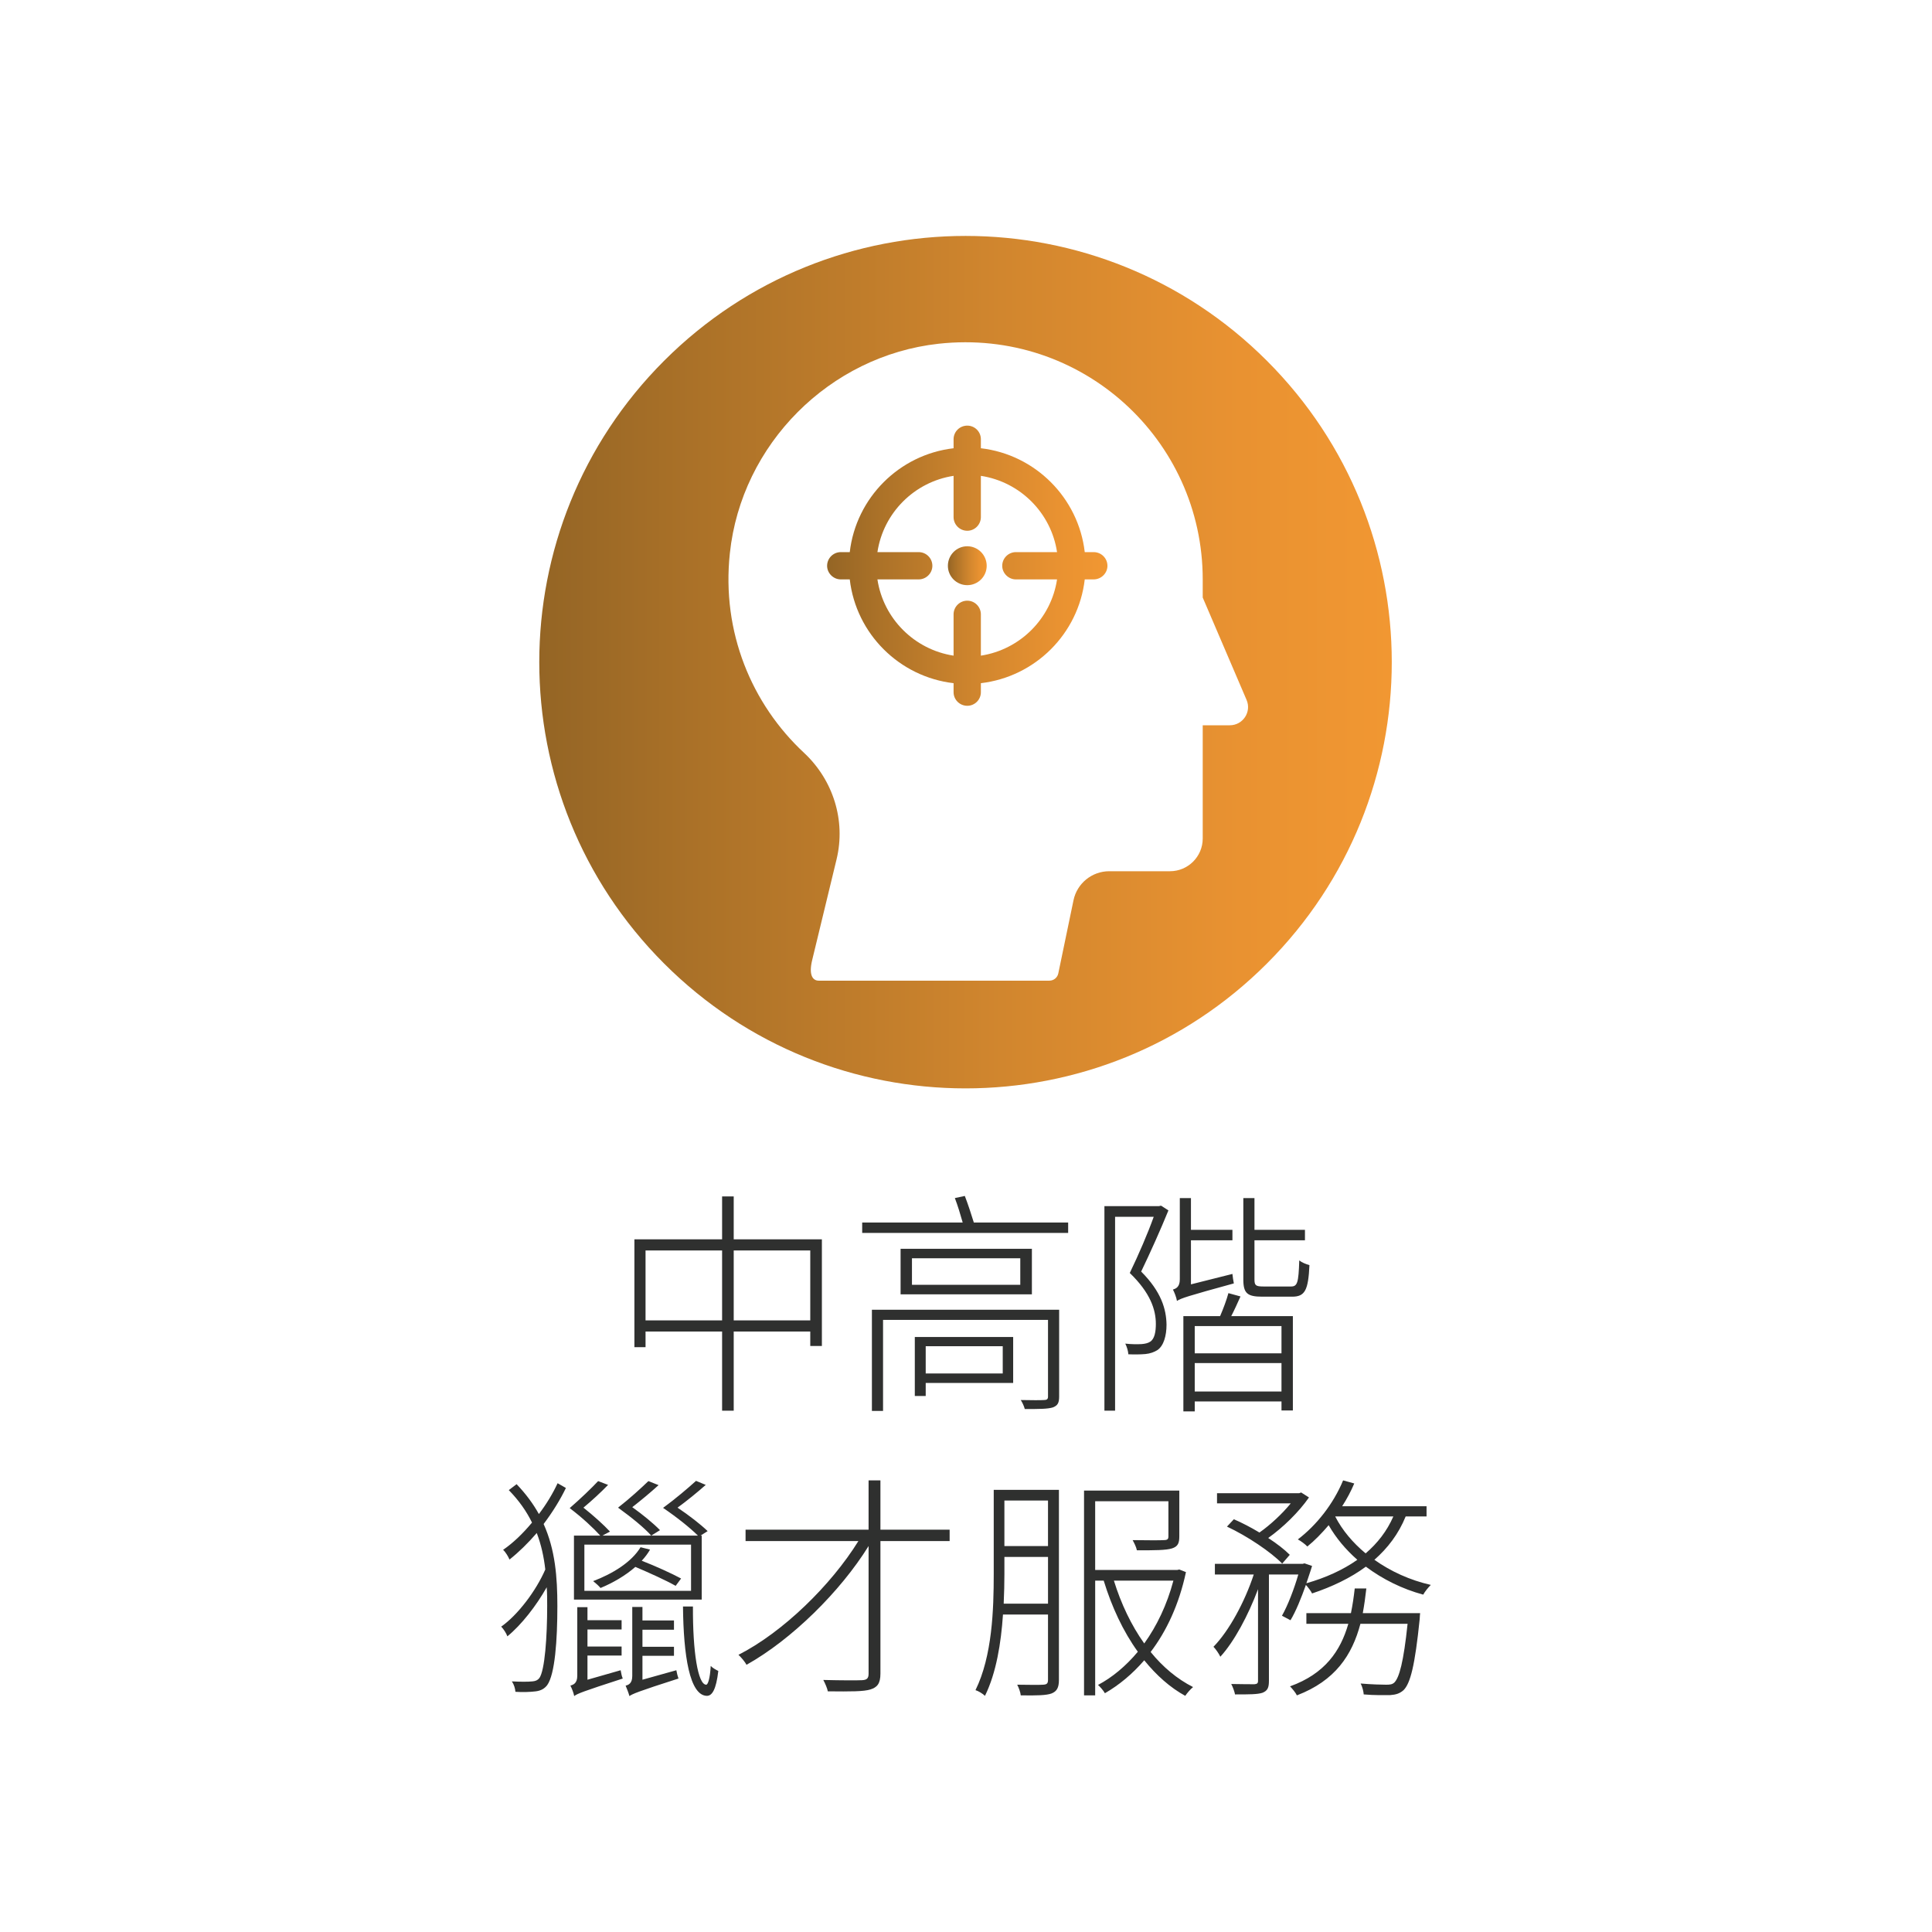 <svg xmlns="http://www.w3.org/2000/svg" xmlns:xlink="http://www.w3.org/1999/xlink" id="&#x5716;&#x5C64;_1" x="0px" y="0px" width="450px" height="450px" viewBox="0 0 450 450" xml:space="preserve"><g>	<linearGradient id="SVGID_1_" gradientUnits="userSpaceOnUse" x1="220.782" y1="131.766" x2="229.821" y2="131.766">		<stop offset="0" style="stop-color:#946525"></stop>		<stop offset="0.193" style="stop-color:#AC7228"></stop>		<stop offset="0.542" style="stop-color:#D1862E"></stop>		<stop offset="0.824" style="stop-color:#E99231"></stop>		<stop offset="1" style="stop-color:#F19732"></stop>	</linearGradient>	<path fill="url(#SVGID_1_)" d="M225.3,127.236c-2.507,0-4.518,2.045-4.518,4.552c0,2.49,2.011,4.508,4.518,4.508  c2.491,0,4.521-2.018,4.521-4.508C229.821,129.281,227.791,127.236,225.3,127.236z"></path>	<linearGradient id="SVGID_2_" gradientUnits="userSpaceOnUse" x1="192.649" y1="131.765" x2="257.945" y2="131.765">		<stop offset="0" style="stop-color:#946525"></stop>		<stop offset="0.193" style="stop-color:#AC7228"></stop>		<stop offset="0.542" style="stop-color:#D1862E"></stop>		<stop offset="0.824" style="stop-color:#E99231"></stop>		<stop offset="1" style="stop-color:#F19732"></stop>	</linearGradient>	<path fill="url(#SVGID_2_)" d="M254.727,128.599h-2.067c-1.467-12.664-11.535-22.72-24.194-24.193v-2.097  c0-1.752-1.418-3.173-3.165-3.173c-1.773,0-3.194,1.421-3.194,3.173v2.097c-12.646,1.474-22.711,11.529-24.181,24.193h-2.089  c-1.738,0-3.187,1.422-3.187,3.189c0,1.715,1.448,3.166,3.187,3.166h2.089c1.47,12.673,11.535,22.691,24.181,24.173v2.104  c0,1.735,1.421,3.162,3.194,3.162c1.747,0,3.165-1.427,3.165-3.162v-2.104c12.659-1.481,22.728-11.5,24.194-24.173h2.067  c1.776,0,3.219-1.451,3.219-3.166C257.945,130.021,256.503,128.599,254.727,128.599z M236.625,134.954h9.583  c-1.38,9.139-8.602,16.352-17.743,17.76v-9.617c0-1.751-1.418-3.186-3.165-3.186c-1.773,0-3.194,1.435-3.194,3.186v9.617  c-9.133-1.408-16.354-8.621-17.737-17.76h9.61c1.757,0,3.188-1.451,3.188-3.166c0-1.768-1.432-3.189-3.188-3.189h-9.61  c1.383-9.153,8.604-16.365,17.737-17.765v9.593c0,1.759,1.421,3.197,3.194,3.197c1.747,0,3.165-1.438,3.165-3.197v-9.593  c9.142,1.399,16.363,8.611,17.743,17.765h-9.583c-1.741,0-3.187,1.422-3.187,3.189  C233.438,133.503,234.884,134.954,236.625,134.954z"></path>	<linearGradient id="SVGID_3_" gradientUnits="userSpaceOnUse" x1="125.607" y1="154.23" x2="324.171" y2="154.23">		<stop offset="0" style="stop-color:#946525"></stop>		<stop offset="0.193" style="stop-color:#AC7228"></stop>		<stop offset="0.542" style="stop-color:#D1862E"></stop>		<stop offset="0.824" style="stop-color:#E99231"></stop>		<stop offset="1" style="stop-color:#F19732"></stop>	</linearGradient>	<path fill="url(#SVGID_3_)" d="M295.087,84.032c-38.756-38.773-101.631-38.773-140.404,0c-38.767,38.756-38.767,101.625,0,140.396  c38.773,38.771,101.648,38.771,140.404,0C333.865,185.657,333.865,122.788,295.087,84.032z M286.441,168.931h-6.305v26.379  c0,4.206-3.429,7.616-7.624,7.616H258.36c-4.021,0-7.497,2.826-8.318,6.751l-3.543,17.046c-0.207,0.996-1.072,1.692-2.078,1.692  H190.7c-1.377,0-2.391-1.252-1.522-4.82l5.68-23.463c2.176-9.021-0.793-18.439-7.572-24.773  c-12.19-11.346-19.258-28.143-17.288-46.492c2.68-25.392,23.229-46,48.604-48.801c33.332-3.666,61.535,22.301,61.535,54.889v4.223  l10.209,23.834C291.563,165.823,289.485,168.931,286.441,168.931z"></path></g><g>	<path fill="#2F302F" d="M191.433,288.662v24.843h-2.705v-3.367h-17.831v18.439h-2.705v-18.439h-17.832v3.645h-2.595v-25.12h20.427  v-9.992h2.705v9.992H191.433z M168.191,307.544v-16.287h-17.832v16.287H168.191z M188.728,307.544v-16.287h-17.831v16.287H188.728z  "></path>	<path fill="#2F302F" d="M248.794,284.743v2.429H200.82v-2.429h23.407c-0.497-1.768-1.159-3.976-1.822-5.688l2.319-0.496  c0.772,1.987,1.546,4.416,2.098,6.184H248.794z M246.696,325.265c0,1.49-0.331,2.098-1.436,2.539  c-1.214,0.387-3.201,0.387-6.569,0.387c-0.165-0.662-0.552-1.49-0.938-2.098c2.484,0.055,4.803,0.055,5.466,0  c0.607,0,0.883-0.221,0.883-0.773v-17.887h-38.424v21.199h-2.594V305.06h43.612V325.265z M240.348,290.87v10.6h-30.584v-10.6  H240.348z M237.643,293.079h-25.229v6.183h25.229V293.079z M235.986,322.118h-20.371v3.036h-2.539v-13.747h22.91V322.118z   M215.615,313.562v6.348h17.942v-6.348H215.615z"></path>	<path fill="#2F302F" d="M272.148,281.927c-1.821,4.473-4.195,9.771-6.349,14.244c4.692,4.691,5.853,8.777,5.907,12.366  c0,2.595-0.662,4.913-2.098,5.907c-0.773,0.496-1.712,0.828-2.815,0.938c-1.215,0.11-2.705,0.11-3.975,0.056  c-0.056-0.773-0.332-1.712-0.718-2.484c1.435,0.165,2.815,0.165,3.809,0.109c0.773-0.055,1.491-0.221,1.987-0.552  c1.05-0.662,1.325-2.374,1.325-4.14c0-3.313-1.27-7.233-6.072-11.871c2.098-4.361,4.195-9.219,5.575-13.084h-8.998v45.16h-2.484  v-47.644h12.697l0.497-0.11L272.148,281.927z M287.055,296.722c0.055,0.663,0.221,1.656,0.331,2.209  c-10.876,2.98-12.366,3.479-13.25,4.086c-0.11-0.773-0.606-2.043-0.938-2.65c0.663-0.221,1.602-0.553,1.602-2.374v-18.937h2.595  v7.398h9.661v2.43h-9.661v10.268L287.055,296.722z M288.932,301.967c-0.663,1.491-1.436,3.202-2.153,4.583h14.354v21.972h-2.649  v-2.098h-20.206v2.319h-2.649V306.55h8.557c0.718-1.656,1.546-3.865,1.933-5.355L288.932,301.967z M298.482,308.868h-20.206v6.349  h20.206V308.868z M298.482,324.104v-6.624h-20.206v6.624H298.482z M300.69,299.648c1.49,0,1.767-0.828,1.933-6.073  c0.606,0.497,1.601,0.884,2.373,1.104c-0.275,5.853-1.049,7.343-4.029,7.343h-6.956c-3.479,0-4.417-0.773-4.417-4.03v-18.937h2.595  v7.398h11.759v2.43h-11.759v9.108c0,1.38,0.276,1.656,2.043,1.656H300.69z"></path>	<path fill="#2F302F" d="M131.809,346.577c-1.325,2.76-3.146,5.686-5.189,8.391c2.705,6.018,3.202,12.367,3.202,19.102  c0,7.95-0.552,15.9-2.374,18.439c-0.607,0.773-1.38,1.27-2.649,1.436c-1.325,0.166-3.092,0.221-4.748,0.11  c-0.056-0.772-0.331-1.712-0.828-2.429c1.987,0.109,3.81,0.109,4.803,0c0.718-0.056,1.215-0.276,1.602-0.773  c1.27-1.767,1.821-9.605,1.821-16.838c0-1.436,0-2.871-0.11-4.307c-2.429,4.307-5.907,8.778-9.164,11.428  c-0.221-0.662-0.884-1.711-1.436-2.264c3.864-2.705,8.115-8.336,10.269-13.305c-0.331-2.926-0.938-5.74-1.987-8.501  c-2.043,2.374-4.251,4.526-6.349,6.183c-0.276-0.662-0.884-1.711-1.491-2.264c2.264-1.545,4.582-3.754,6.735-6.348  c-1.27-2.596-3.036-5.135-5.41-7.564l1.822-1.38c2.208,2.319,3.864,4.582,5.188,6.956c1.767-2.318,3.258-4.803,4.361-7.177  L131.809,346.577z M139.813,357.673c-1.601-1.766-4.195-4.195-7.121-6.404c2.483-2.152,5.078-4.637,6.624-6.293l2.319,0.883  c-1.712,1.768-3.81,3.699-5.742,5.301c2.374,1.877,4.748,4.03,6.184,5.576l-1.767,0.938h22.248  c-1.767-1.766-4.858-4.25-8.115-6.459c2.87-2.098,5.852-4.637,7.674-6.293l2.263,0.938c-1.932,1.712-4.36,3.699-6.569,5.301  c2.65,1.767,5.41,3.92,7.012,5.465l-1.656,1.049h0.275v14.906h-29.756v-14.906H139.813z M144.562,389.03  c0.11,0.663,0.275,1.491,0.497,1.933c-9.386,3.036-10.6,3.533-11.317,4.085c-0.11-0.662-0.553-1.821-0.884-2.429  c0.663-0.221,1.602-0.497,1.602-2.319v-15.954h2.373v3.036h7.95v2.153h-7.95v3.976h7.95v2.098h-7.95v5.631L144.562,389.03z   M136.114,359.771v10.765h24.844v-10.765H136.114z M157.369,369.378c-2.098-1.215-6.128-3.037-9.385-4.417  c-2.319,2.042-5.3,3.754-8.115,4.913c-0.332-0.441-1.16-1.159-1.712-1.602c4.527-1.711,8.943-4.416,11.041-7.894l2.209,0.552  c-0.497,0.883-1.16,1.767-1.933,2.595c3.146,1.214,7.012,2.981,9.164,4.141L157.369,369.378z M153.395,345.914  c-1.877,1.712-4.141,3.589-6.128,5.134c2.484,1.768,5.023,3.865,6.459,5.355l-2.043,1.27c-1.546-1.766-4.526-4.195-7.729-6.514  c2.705-2.098,5.41-4.582,7.066-6.184L153.395,345.914z M157.535,389.03c0.11,0.663,0.331,1.491,0.496,1.933  c-9.495,3.036-10.71,3.589-11.428,4.085c-0.165-0.662-0.606-1.766-0.883-2.429c0.662-0.165,1.546-0.497,1.546-2.264V374.29h2.374  v3.147h7.342v2.153h-7.342v3.975h7.342v2.098h-7.342v5.576L157.535,389.03z M161.399,374.181  c-0.056,10.544,1.159,18.218,3.092,18.218c0.386,0,0.883-1.38,1.049-4.361c0.496,0.497,1.214,0.884,1.767,1.159  c-0.497,4.307-1.436,5.797-2.65,5.797c-4.03-0.055-5.465-9.385-5.576-20.813H161.399z"></path>	<path fill="#2F302F" d="M221.189,358.943h-16.12v30.86c0,2.374-0.772,3.201-2.318,3.699c-1.601,0.496-4.472,0.496-9.938,0.441  c-0.11-0.662-0.607-1.822-1.049-2.65c4.251,0.111,7.95,0.111,8.999,0.056c1.104-0.056,1.546-0.387,1.546-1.491v-29.756  c-6.57,10.6-17.942,21.807-28.432,27.658c-0.387-0.717-1.215-1.711-1.877-2.318c10.323-5.244,21.586-16.23,27.935-26.499h-26.278  v-2.649h28.652V344.81h2.76v11.484h16.12V358.943z"></path>	<path fill="#2F302F" d="M246.643,391.294c0,1.822-0.497,2.65-1.712,3.146c-1.215,0.442-3.313,0.498-7.177,0.442  c-0.056-0.663-0.441-1.767-0.828-2.484c2.926,0.056,5.355,0.056,6.072,0c0.828-0.056,1.104-0.276,1.104-1.159v-15.182h-10.489  c-0.441,6.569-1.546,13.58-4.195,18.936c-0.497-0.497-1.602-1.16-2.208-1.325c3.919-7.95,4.25-18.88,4.25-27.051v-19.599h15.183  V391.294z M244.103,373.518v-10.876h-10.158v3.976c0,2.098-0.055,4.472-0.165,6.9H244.103z M233.944,349.503v10.6h10.158v-10.6  H233.944z M276.232,366.175c-1.601,7.509-4.526,13.747-8.226,18.605c2.871,3.533,6.184,6.293,9.882,8.17  c-0.607,0.497-1.38,1.381-1.821,2.043c-3.533-1.933-6.735-4.803-9.551-8.281c-2.815,3.258-5.907,5.797-9.164,7.674  c-0.332-0.607-1.049-1.436-1.602-1.932c3.258-1.712,6.459-4.361,9.274-7.729c-3.422-4.747-6.072-10.435-7.949-16.562h-1.987v26.72  h-2.595v-47.698h22.192v10.654c0,1.602-0.331,2.374-1.711,2.816c-1.436,0.441-4.03,0.441-8.171,0.441  c-0.165-0.828-0.607-1.656-0.993-2.374c3.754,0.056,6.459,0.056,7.231,0c0.884,0,1.104-0.222,1.104-0.884v-8.171h-17.059v16.011  h19.102l0.496-0.111L276.232,366.175z M259.45,368.163c1.656,5.354,4.03,10.379,7.066,14.629c2.926-4.085,5.3-8.998,6.79-14.629  H259.45z"></path>	<path fill="#2F302F" d="M327.411,353.202c-1.656,4.085-4.196,7.397-7.288,10.103c3.81,2.705,8.281,4.747,13.14,5.852  c-0.607,0.607-1.38,1.546-1.767,2.264c-4.913-1.325-9.44-3.589-13.36-6.515c-3.588,2.65-7.895,4.693-12.531,6.238  c-0.221-0.496-0.884-1.38-1.436-1.987c-1.104,3.092-2.318,6.128-3.589,8.226l-1.987-1.049c1.38-2.429,2.815-6.183,3.81-9.605  h-6.846v24.732c0,1.601-0.276,2.318-1.49,2.815c-1.16,0.386-3.092,0.386-6.404,0.386c-0.11-0.606-0.497-1.711-0.883-2.428  c2.594,0.055,4.747,0.055,5.41,0.055c0.606-0.055,0.828-0.221,0.828-0.773V370.15c-2.264,6.072-5.576,12.255-8.778,15.733  c-0.331-0.717-1.104-1.822-1.601-2.318c3.588-3.644,7.287-10.434,9.385-16.838h-9.054v-2.484h20.481l0.387-0.11l1.767,0.606  c-0.387,1.326-0.884,2.65-1.325,4.031c4.472-1.27,8.502-3.092,11.869-5.466c-2.705-2.374-4.969-5.079-6.68-8.06  c-1.602,1.877-3.257,3.588-4.969,4.968c-0.441-0.497-1.49-1.27-2.208-1.656c4.361-3.312,8.28-8.281,10.544-13.747l2.595,0.719  c-0.772,1.821-1.711,3.588-2.815,5.299h19.653v2.375H327.411z M287.386,353.864c1.933,0.828,4.03,1.932,5.963,3.092  c2.595-1.822,5.354-4.417,7.287-6.791h-17.169v-2.374h19.156l0.441-0.165l1.822,1.158c-2.374,3.424-6.073,7.012-9.496,9.441  c2.043,1.325,3.81,2.705,5.024,3.92l-1.767,2.043c-2.65-2.705-8.115-6.404-12.863-8.613L287.386,353.864z M330.778,375.726  c0,0-0.11,0.939-0.11,1.436c-1.104,10.766-2.153,14.906-3.754,16.507c-0.884,0.772-1.712,1.049-3.147,1.159  c-1.214,0-3.644,0.056-6.128-0.166c-0.055-0.717-0.331-1.821-0.717-2.539c2.595,0.221,5.023,0.276,5.906,0.276  c0.938,0,1.436-0.056,1.933-0.497c1.159-1.159,2.153-4.748,3.092-13.691h-10.986c-1.933,7.287-5.852,13.25-14.795,16.673  c-0.276-0.607-1.104-1.601-1.602-2.099c8.115-2.926,11.759-8.225,13.581-14.574h-9.771v-2.484h10.379  c0.387-1.877,0.662-3.754,0.883-5.741h2.705c-0.221,1.987-0.496,3.92-0.828,5.741H330.778z M311.015,353.257  c1.656,3.202,4.085,6.072,7.066,8.557c2.76-2.373,4.969-5.189,6.459-8.611h-13.525V353.257z"></path></g></svg>